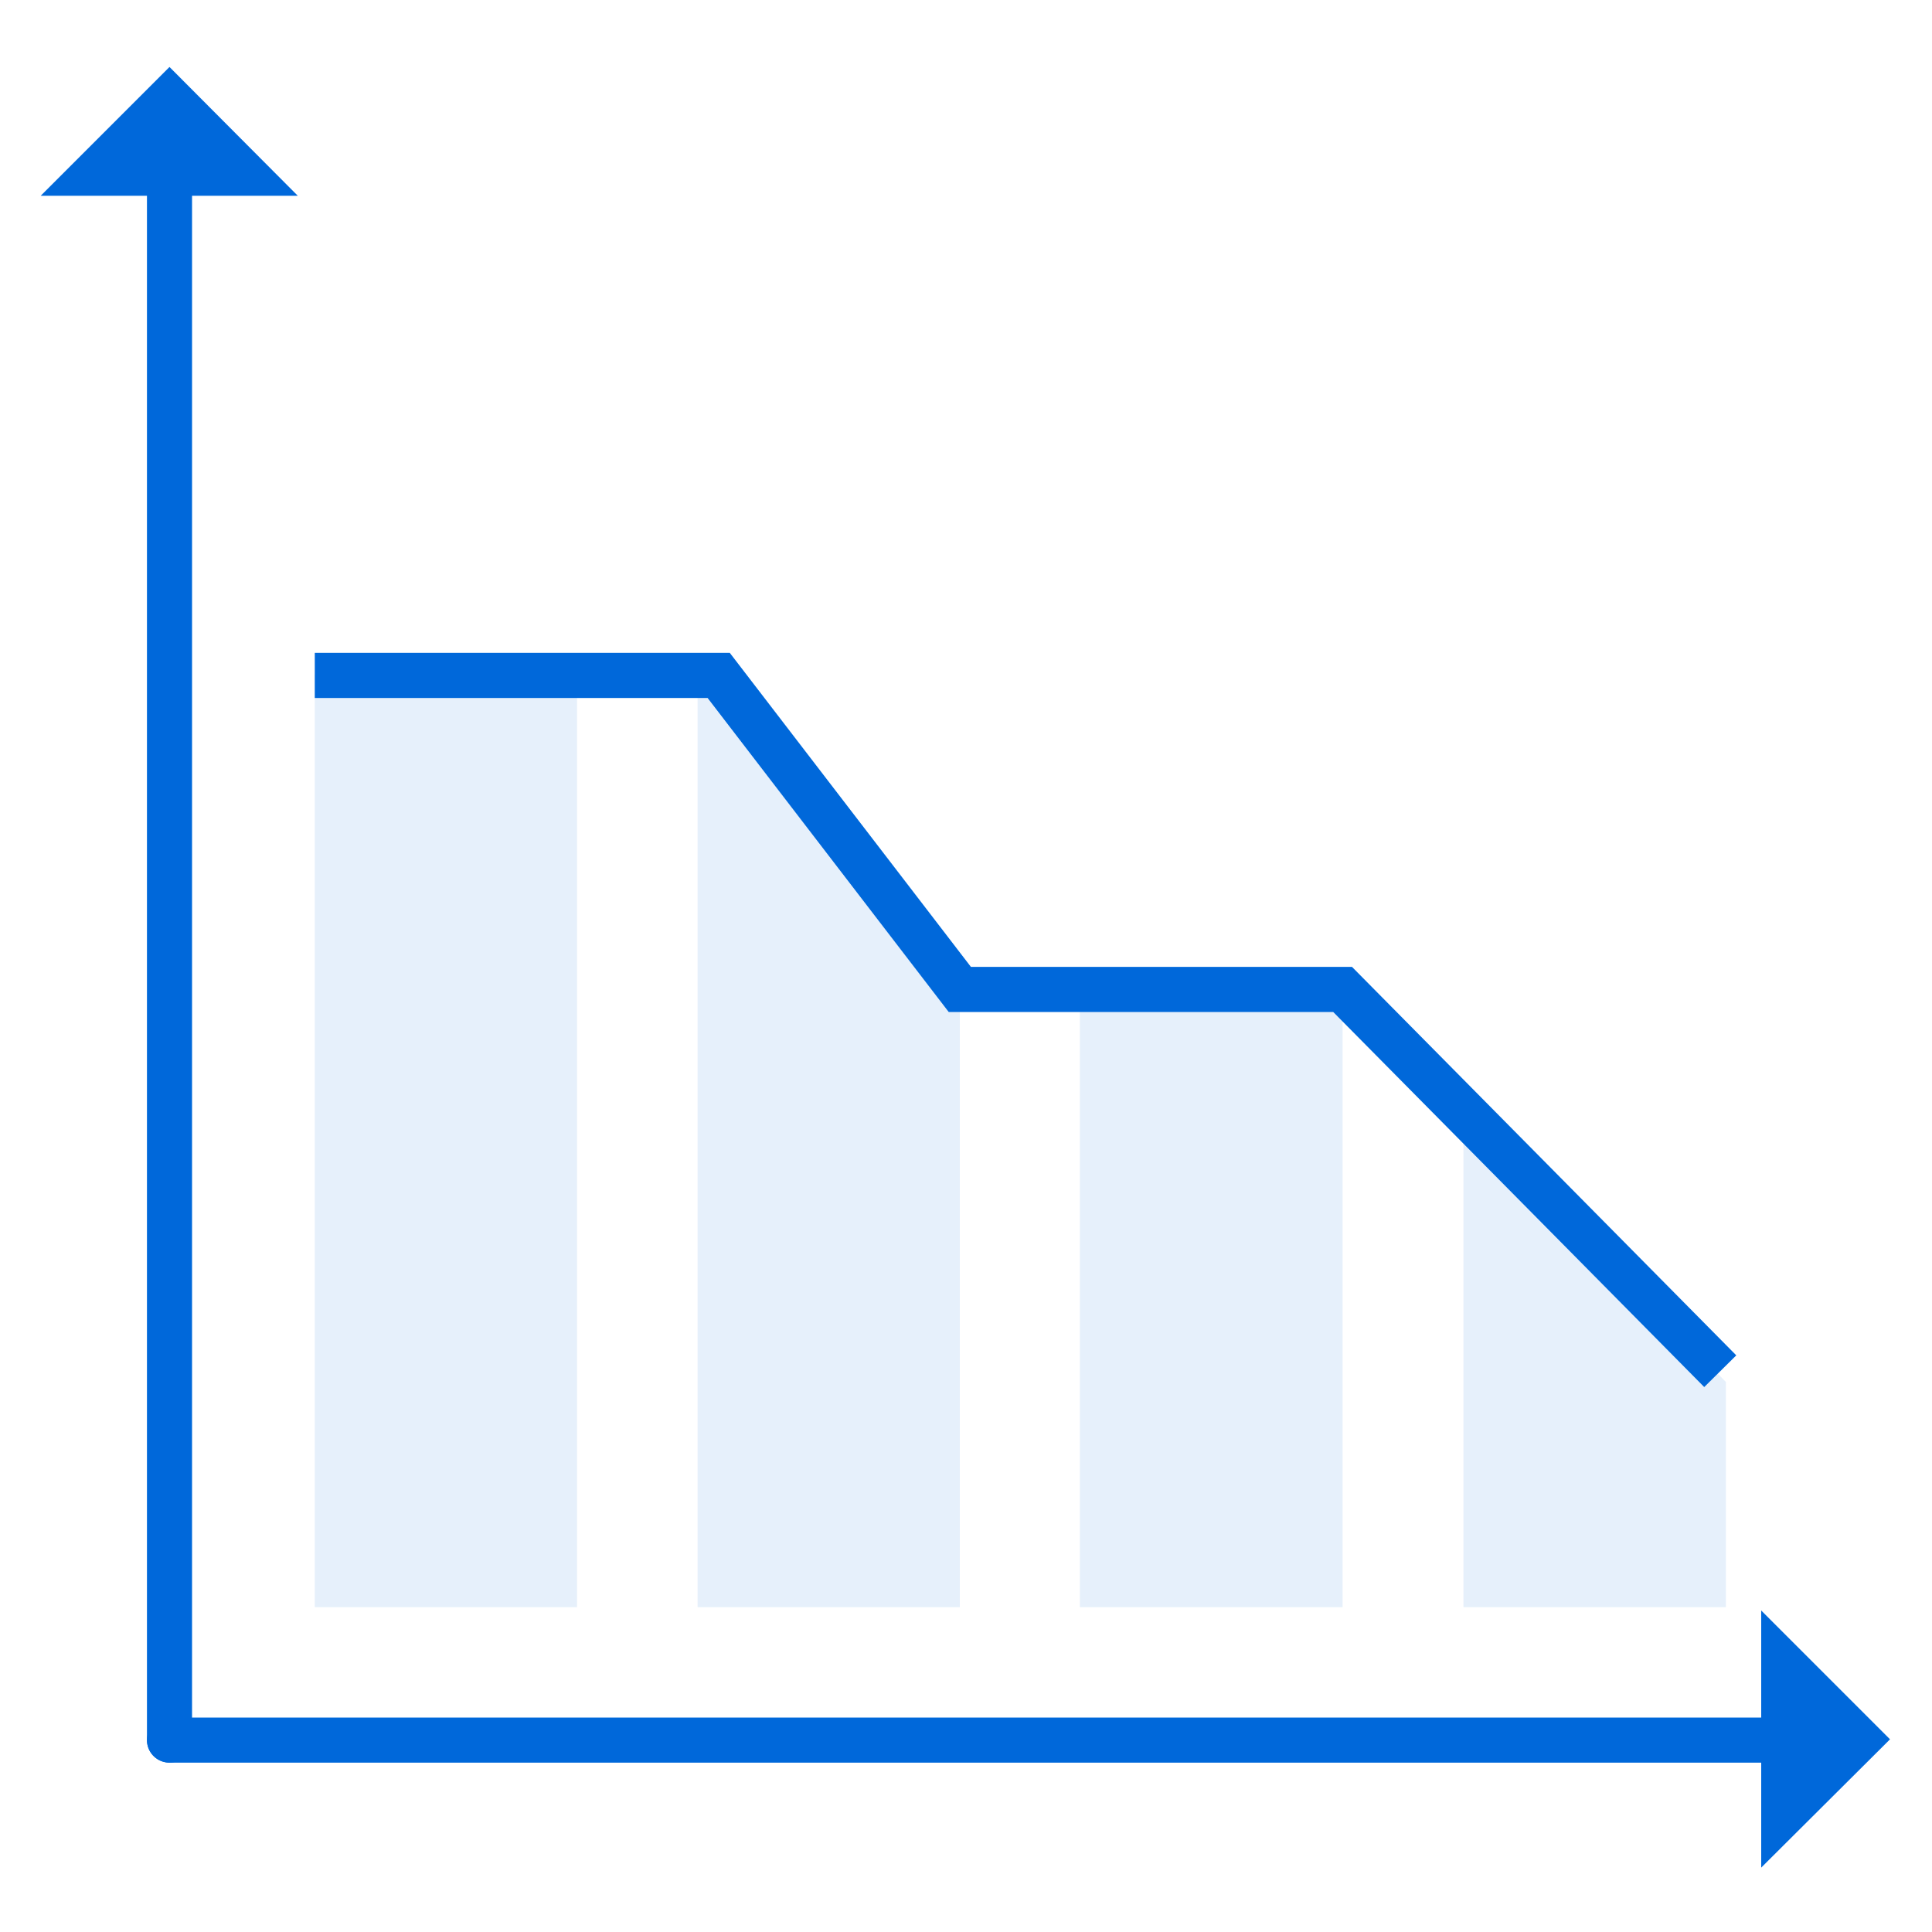 <svg id="Layer_3" data-name="Layer 3" xmlns="http://www.w3.org/2000/svg" viewBox="0 0 75 75"><defs><style>.cls-1,.cls-4{fill:none;stroke:#0068da;stroke-width:1.75px;}.cls-1{stroke-linecap:round;stroke-linejoin:round;}.cls-2,.cls-3{fill:#0068da;}.cls-2{opacity:0.1;isolation:isolate;}.cls-4{stroke-miterlimit:10;}</style></defs><title>Risk assessment</title><g id="Layer_2" data-name="Layer 2"><line class="cls-1" x1="6.58" y1="5.81" x2="6.58" y2="67.55"/><line class="cls-1" x1="68.58" y1="67.55" x2="6.58" y2="67.55"/><polygon class="cls-2" points="12.22 26.19 22.4 26.65 22.4 62.39 12.22 62.39 12.22 26.19"/><polygon class="cls-2" points="27.08 26.19 37.26 38.2 37.26 62.39 27.08 62.39 27.08 26.19"/><polygon class="cls-2" points="41.92 38.03 52.12 38.71 52.12 62.39 41.92 62.39 41.92 38.03"/><polygon class="cls-2" points="56.81 43.2 67 53.65 67 62.39 56.81 62.39 56.81 43.2"/><polygon class="cls-3" points="1.58 7.6 6.58 2.6 11.56 7.6 1.58 7.6"/><polygon class="cls-3" points="68.37 62.52 73.37 67.52 68.37 72.5 68.37 62.52"/><polyline class="cls-4" points="12.22 26.22 27.9 26.22 37.26 38.41 52.12 38.41 66.78 53.23"/></g></svg>